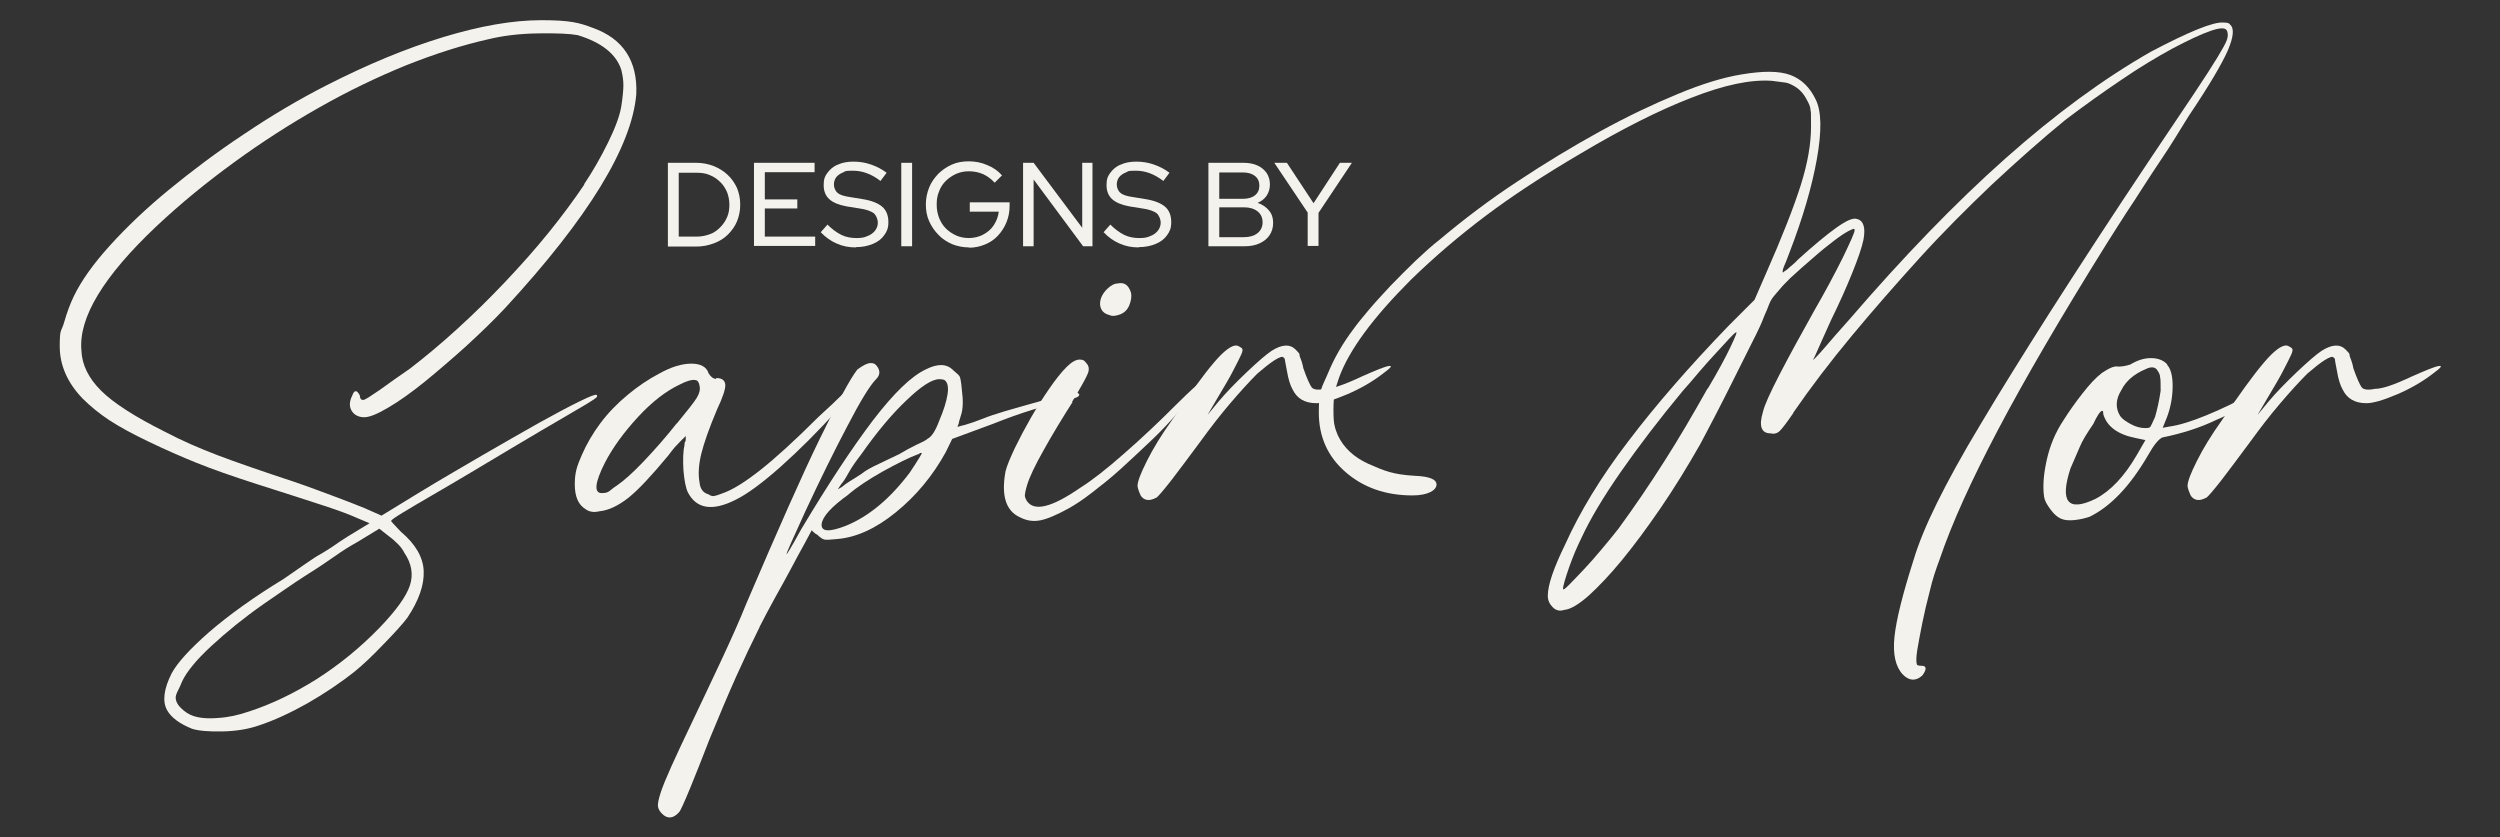 <?xml version="1.0" encoding="UTF-8"?>
<svg id="Layer_1" xmlns="http://www.w3.org/2000/svg" version="1.1" viewBox="0 0 853.8 285.9">
  <rect x="0" y="0" width="853.8" height="285.9" fill="#333333" stroke="none"/>
  <!-- Generator: Adobe Illustrator 29.1.0, SVG Export Plug-In . SVG Version: 2.1.0 Build 142)  -->
  <defs>
    <style>
      .st0 {
        fill: #f4f2ed;
      }
    </style>
  </defs>
  <path class="st0" d="M199.5,62.9c3-4.5,5.7-9.2,8.2-14.3s4-9.2,4.5-12.4c.5-3.2.7-5.6.7-7.1s-.2-3.2-.7-5.2c-1.7-5.4-6.7-9.4-14.9-11.9-2.7-.5-7.2-.7-13.6-.6-6.3.1-12,.8-16.9,2-8.9,2-18.3,5-28.1,8.9-9.8,4-19.6,8.7-29.5,14.3-9.9,5.6-19.6,11.8-29.2,18.8-9.5,6.9-18.4,14.2-26.6,21.9-18.1,17.1-26.6,31.2-25.6,42.4.2,5,2.5,9.5,6.7,13.7,4.2,4.2,11.5,8.9,21.9,14.1,5.7,3,11.7,5.6,18,8s15,5.4,26.2,9.1c5,1.7,9.7,3.5,14.3,5.2,4.6,1.7,7.7,3,9.5,3.7l5.9,2.6,13.4-8.2c7.4-4.5,14.7-8.7,21.7-12.8,7.1-4.1,13.4-7.7,18.9-10.8,5.6-3.1,10.1-5.5,13.6-7.2s5.4-2.5,5.9-2.2c.2.2.2.6-.2.9-.4.4-1.5,1.1-3.3,2.2-1.9,1.1-4.7,2.8-8.5,5s-9.1,5.3-15.8,9.3c-5,3-9.9,5.9-14.9,8.9s-9.5,5.6-13.6,8-7.4,4.3-10,5.9c-2.6,1.6-3.9,2.5-3.9,2.8-.2,0,.9,1.2,3.3,3.7,5,4.2,7.6,8.7,7.8,13.4s-1.6,10-5.6,16c-1.5,2-4.2,5-8,8.9-3.8,4-7.1,7.1-9.8,9.3-5,4-10.4,7.6-16.3,11-5.9,3.3-11.5,5.9-16.7,7.6-3.5,1.2-7.6,1.9-12.3,2-4.7.1-8.2-.2-10.4-.9-4.2-1.7-7.1-3.8-8.5-6.3-1.7-3-1.2-7.2,1.5-12.6,2-3.7,6.3-8.4,12.8-14.1,6.6-5.7,15-11.8,25.5-18.2,3.2-2.2,5.8-4,7.8-5.4s3.7-2.5,5.2-3.3c1.5-.9,2.8-1.7,4.1-2.6,1.2-.9,2.8-1.9,4.8-3.2l7.4-4.5-4.5-1.9c-2.2-1-5.9-2.4-11.1-4.1-5.2-1.7-12.9-4.2-23-7.4-8.4-2.7-15.2-5.1-20.4-7.2-5.2-2.1-10.7-4.5-16.3-7.2-5.7-2.7-10.2-5.2-13.6-7.4-3.3-2.2-6.4-4.7-9.1-7.4-5.2-5.4-7.8-11.4-7.8-17.8s.5-4.7,1.5-8.2,2.1-6.4,3.3-8.9c2.5-5.2,6.6-11,12.3-17.3,5.7-6.3,12.4-12.7,20.2-19.1s16.3-12.8,25.5-18.9c9.2-6.2,18.6-11.8,28.2-16.7,14.1-7.2,27.4-12.7,39.9-16.5,12.5-3.8,23.7-5.8,33.6-5.8s13,.9,17.5,2.6c10.4,3.7,15.4,11.3,14.9,22.7-1.5,17.8-16.3,42.1-44.6,72.8-4.2,4.5-8.8,8.9-13.7,13.4-5,4.5-9.7,8.5-14.1,12.1-4.5,3.6-8.5,6.5-12.3,8.7-3.7,2.2-6.4,3.3-8.2,3.3s-3.4-.7-4.3-2.2-.8-3.2.2-5.2c.7-2,1.6-2,2.6,0,0,1,.4,1.5,1.1,1.5s2.4-1.2,5.8-3.5c3.3-2.4,6.7-4.8,10.2-7.2,5.2-4,10.6-8.5,16.2-13.6,5.6-5.1,11-10.4,16.3-16s10.3-11.2,14.9-16.9c4.6-5.7,8.6-11.1,12.1-16.3v-.2ZM129.3,180.7l-7.4,4.5c-2.2,1.2-4.8,2.8-7.6,4.8-2.9,2-5.8,4-8.9,5.9-3.1,2-6,3.9-8.7,5.8-2.7,1.9-5,3.4-6.7,4.6-6.7,4.7-12.6,9.5-17.8,14.3s-8.5,8.9-10,12.1c-.5,1.2-1,2.4-1.5,3.3-.5,1-.7,1.7-.7,2.2,0,1.2.6,2.5,1.9,3.7,1.2,1.2,2.6,2.1,4.1,2.6,2,.7,4.8,1,8.4.7,3.6-.2,7.1-1,10.6-2.2,7.7-2.5,15.4-6.2,23.2-11.1,7.8-5,14.9-10.8,21.4-17.5,5.7-5.9,9.2-10.8,10.4-14.5s.6-7.4-1.9-11.1c-.5-1-1.2-2-2.2-3s-2-1.9-3-2.6l-3.3-2.6h-.3Z"/>
  <path class="st0" d="M244.5,129.1c2,0,3,.7,3.2,2.2.1,1.5-.8,4.3-2.8,8.5-2.7,6.4-4.5,11.5-5.4,15.2s-1.1,6.9-.6,9.7c.2,2.2,1.2,3.6,3,4.1.7.5,1.4.7,2,.6.6-.1,1.5-.4,2.8-.9,3.5-1.2,7.8-3.9,13-8s11.8-10.1,19.7-18c3.5-3.2,6.4-5.9,8.7-8.2,2.4-2.2,3.7-3.3,3.9-3.3,1.7,0-.2,3-5.9,8.9-6.7,7.4-13.2,13.9-19.5,19.5s-11.5,9.4-15.4,11.3c-7.9,4-13.4,3.1-16.3-2.6-.7-1.5-1.2-4-1.5-7.6-.2-3.6-.1-6.5.4-8.7,0-.5,0-.8.2-.9.1-.1.2-.4.2-.9v-1.1l-1.9,1.9c-.5.5-1.1,1.2-1.9,2-.7.9-1.5,1.8-2.2,2.8-5.7,6.9-10.3,11.8-13.7,14.5-3.5,2.7-6.7,4.2-9.7,4.5-2,.5-3.6.2-4.8-.7-2.5-1.5-3.7-4.3-3.7-8.5s.8-6.3,2.4-10c1.6-3.7,3.7-7.3,6.3-10.8s5.7-6.7,9.3-9.7,7.2-5.4,11-7.4c4-2.2,7.6-3.3,10.8-3.3s5.2,1.1,5.9,3.3c.7,1.2,1.6,1.9,2.6,1.9v-.3ZM231.1,144.7c3.7-4.5,6-7.4,6.9-8.9s1.2-2.8.9-4.1c-.2-1.2-.7-1.9-1.5-1.9-1-.2-2.7.2-5.2,1.5-4.7,2.2-9.5,5.9-14.3,11.1-4.8,5.2-8.6,10.4-11.3,15.6-3.5,6.9-3.8,10.4-1.1,10.4s2.5-.9,5.2-2.6c2.2-1.5,5.3-4.2,9.1-8.2s7.6-8.3,11.3-13h0Z"/>
  <path class="st0" d="M259.4,214.2c-2.7,5.4-5.4,11.1-8,16.9-2.6,5.8-5.6,12.9-9.1,21.4-2.5,6.4-4.7,12.1-6.7,16.9-2,4.8-3.2,7.5-3.7,8-2,2.2-4,2.4-5.9.4-.7-.7-1.2-1.6-1.3-2.4-.1-.9.2-2.4.9-4.6s2-5.3,3.7-9.1c1.7-3.8,4.2-9.1,7.4-15.8,2.7-5.7,5.9-12.4,9.5-20.1,3.6-7.7,6.5-14.2,8.7-19.7,10.7-25,19-43.8,25.1-56.3s10.3-20.4,12.8-23.6c2-1.5,3.5-2.2,4.5-2.2s1.4.2,1.9.7c1.5,1.7,1.5,3.3,0,4.8-2,2-5.3,7.3-9.8,16-4.6,8.7-9.3,18.3-14.3,29-4.2,9.2-6.4,14.1-6.5,14.7-.1.6,1.6-2.2,5-8.4,9.2-15.4,17.3-27.7,24.5-37.2,7.2-9.4,13.2-15.2,18.2-17.5,4-2,7.1-1.9,9.3.4,1.2,1,2,1.7,2.2,2.2s.5,2,.7,4.5c.5,3.7.4,6.7-.4,8.9-.5,1.5-.7,2.4-.7,2.6-.2.5-.4.9-.4,1.1.7-.2,1.6-.5,2.6-.7,1.7-.5,3.8-1.2,6.3-2.2,1.7-.7,4.1-1.5,7.1-2.4s6-1.7,9.1-2.6c3.1-.9,5.9-1.7,8.5-2.4s4.5-1.2,5.8-1.5c1-.2,1.7,0,2.2.7,0,.7-.9,1.2-2.6,1.5-3.7,1-6.9,1.9-9.5,2.6-2.6.7-5,1.5-7.2,2.2s-4.5,1.6-6.7,2.4c-2.2.9-4.7,1.8-7.4,2.8l-10,3.7-2.2,4.5c-4.5,8.2-10.2,15-17.1,20.6s-13.6,8.6-20.1,9.1c-2,.2-3.3.3-4.1.2-.7-.1-1.6-.7-2.6-1.7-.5-.2-1-.6-1.5-1.1l-.4-.4c-.2.5-1.1,2-2.4,4.5-1.4,2.5-2.9,5.3-4.6,8.5s-3.6,6.6-5.6,10.2c-2,3.6-3.7,6.9-5.2,9.8h0ZM289.9,168.8c-5.9,4.2-9,7.6-9.3,10.2-.2,2.6,2.5,2.8,8.2.6,7.9-3.2,15.2-9.3,21.9-18.2,3-4.5,4.3-6.7,4.1-6.7h-.4c-.2,0-.4,0-.4.2s-.1.2-.4.2c-3.2,1.2-7.2,3.2-12.1,5.9-4.8,2.7-8.7,5.3-11.7,7.8h0ZM285.8,167.3l1.9-1.1c.5-.5,1.4-1.1,2.6-1.9,1.2-.7,2.6-1.6,4.1-2.6,1.2-1,3.2-2.1,5.8-3.3,2.6-1.2,4.9-2.4,6.9-3.3,2-1.2,4-2.3,5.9-3.2,2-.9,3.2-1.5,3.7-2,1.5-.7,2.8-2.8,4.1-6.3,1.5-3.5,2.4-6.4,2.8-8.9s0-4.1-.9-4.8c-.2-.2-.9-.4-1.9-.4-2.5,0-6.2,2.4-11.1,7.1-5,4.7-10.2,10.9-15.6,18.6-1.7,2.2-3.2,4.3-4.3,6.3-1.1,2-1.9,3.2-2.4,3.7l-1.5,2.2h-.1Z"/>
  <path class="st0" d="M366.3,137.3c-3.5,5.5-6.8,10.9-9.8,16.3-3.1,5.5-5,9.5-5.8,12.3-.5,1.7-.7,2.9-.7,3.3s.2,1.1.7,1.9c2.5,3.7,8.5,2.2,18.2-4.5,4-2.5,9-6.4,15-11.7,6.1-5.3,12.2-11.1,18.4-17.3,2-2,3.7-3.6,5-4.8,1.4-1.2,2.2-1.9,2.4-1.9.5,0,.3.7-.6,2.2s-3,4-6.5,7.4c-3,3.5-6.2,6.9-9.7,10.2s-6.9,6.5-10.2,9.5-6.6,5.6-9.7,8-5.8,4.2-8,5.4c-4,2.2-7.2,3.6-9.7,4.1s-4.8.1-7.1-1.1c-4.7-2.2-6.3-7.4-4.8-15.6.5-2,1.6-4.6,3.2-8,1.6-3.3,3.4-6.7,5.4-10.2s4.1-6.8,6.3-10c2.2-3.2,4.2-5.7,5.9-7.4s3.2-2.6,4.5-2.6,1.7.4,2.2,1.1c1,1,1.2,2.2.6,3.7-.6,1.5-2.4,4.7-5.4,9.7h.2ZM383,107.2c-1.7.7-3.1.9-4.1.4-2-.5-3-1.7-3.2-3.5-.1-1.9.7-3.7,2.4-5.4,1.2-1.2,2.5-1.9,3.7-1.9,2.2-.5,3.7.6,4.5,3.3.2,1.2,0,2.6-.6,4.1s-1.6,2.5-2.8,3h.1Z"/>
  <path class="st0" d="M394.8,170c-2.2,1.2-4,1-5.2-.7-.2-.5-.5-1.1-.7-1.7-.2-.6-.4-1.2-.4-1.7,0-1.5,1.1-4.3,3.2-8.5s4.9-8.8,8.4-13.7c6.2-9.2,11-15.8,14.5-19.9s6.1-6,7.8-5.8c.7.2,1.3.6,1.7.9.4.4.3,1.1-.2,2.2s-1.4,2.9-2.6,5.2c-1.2,2.4-3.1,5.6-5.6,9.8l-3.3,5.6,3.7-4.5c2.7-3.2,6-6.6,9.8-10.2,3.8-3.6,6.6-6,8.4-7.2,3.5-2.2,6.2-2.4,8.2-.4s1,1.4,1.5,2.6.9,2.5,1.1,3.7c1.2,3.5,2.2,5.6,2.8,6.5.6.9,2.2,1.1,4.6.6,2.5,0,6.6-1.4,12.3-4.1,5-2.2,8.1-3.5,9.5-3.7s.7.6-2,2.6c-3.5,2.7-7.6,5.1-12.3,7.1-4.7,2-8.2,3-10.4,3-4,0-6.7-1.6-8.2-4.8-.7-1.2-1.4-3.3-1.9-6.3-.2-1.2-.4-2.3-.6-3.2-.1-.9-.3-1.3-.6-1.3-.2-.5-1.2-.2-3,.9-1.7,1.1-3.7,2.7-5.9,4.6-2.7,2.7-5.8,6.1-9.3,10.2-3.5,4.1-6.8,8.4-10,12.8-4.2,5.7-7.6,10.2-10.2,13.6-2.6,3.3-4.3,5.3-5,5.8h0Z"/>
  <path class="st0" d="M612.5,141c-2.2,3.2-3.8,5.3-4.6,6.1-.9.9-1.9,1.2-3.2.9-3.2,0-4.1-2.5-2.6-7.4.5-2.2,2.4-6.4,5.6-12.6,3.2-6.2,7.2-13.5,11.9-21.9,3.7-6.4,6.9-12.4,9.7-18,2.7-5.6,4.1-8.7,4.1-9.5s-.6-.4-1.9.2c-1.2.6-2.9,1.7-5,3.3-2.1,1.6-4.5,3.5-7.1,5.8-2.6,2.2-5.3,4.6-8,7.1-1.5,1.5-2.7,2.7-3.5,3.7-.9,1-1.6,1.9-2.2,2.6-.6.7-1.1,1.6-1.5,2.6s-.9,2.4-1.7,4.1c-.7,2-2.1,5-4.1,8.9-2,4-4.1,8.2-6.3,12.6-2.2,4.5-4.4,8.7-6.5,12.8s-3.8,7.2-5,9.5c-4.5,7.9-9,15.2-13.6,21.9s-8.9,12.5-13,17.5-7.9,9-11.3,12.1c-3.5,3.1-6.3,4.8-8.5,5-1.5.5-2.8.2-3.9-.9-1.1-1.1-1.7-2.4-1.7-3.9,0-3.7,2-9.5,5.9-17.5,5-11.1,12.1-22.9,21.6-35.3,9.4-12.4,20.8-25.5,34.2-39.4l8.9-8.9,3.7-8.5c5.7-12.9,9.7-23.1,12.1-30.7,2.4-7.6,3.5-14.2,3.5-19.9s0-4.6-.2-5.8c0-1.1-.6-2.3-1.3-3.5-1-2-2.4-3.5-4.1-4.5-1.2-.7-2.3-1.2-3.2-1.3-.9-.1-2.4-.3-4.6-.6-7.2-.5-16.3,1.4-27.5,5.8-11.1,4.3-23.8,10.7-37.9,19.1-12.6,7.4-23.4,14.5-32.3,21.2-8.9,6.7-17.5,14-25.6,21.9-12.9,12.9-21.1,24-24.5,33.4-.7,2-1.2,3.7-1.5,5-.2,1.4-.4,3.3-.4,5.8s.1,4.6.4,5.6c.2,1,.6,2.1,1.1,3.3,2,4.2,5.4,7.4,10.4,9.7,2.7,1.2,5.1,2.2,7.2,2.8s5,1.1,8.7,1.3c5,.2,7.4,1.2,7.4,3s-2.7,3.7-8.2,3.7c-9.2,0-16.8-2.7-22.9-8s-9.1-12.1-9.1-20.3,1.1-8.5,3.2-13.6,5-10.1,8.7-15c1.2-1.7,3-3.9,5.2-6.5s4.7-5.3,7.4-8.2c2.7-2.8,5.6-5.7,8.5-8.5,3-2.8,5.7-5.3,8.2-7.2,8.2-6.9,17-13.6,26.6-19.9,9.5-6.3,18.9-12,28.2-17.1s18.1-9.3,26.6-12.8c8.4-3.5,15.7-5.7,21.9-6.7,7.2-1.2,12.7-1.2,16.5.2,3.8,1.4,6.7,4.2,8.7,8.4,2,4,2.1,10.7.4,20.3-1.7,9.5-4.8,20.1-9.3,31.8-.7,2-1.4,3.6-1.9,4.8-.5,1.2-.6,2-.4,2.2.2-.2.7-.6,1.5-1.1.5-.5,1.1-1,1.7-1.5.6-.5,1.3-1.1,2-1.9,5.2-4.7,9.5-8.3,13-10.8s5.8-3.5,7.1-3c2.2.5,3,2.9,2.2,7.1-.5,2.5-1.8,6.3-3.9,11.5-2.1,5.2-4.5,10.5-7.2,16-1.2,2.7-2.4,5.3-3.5,7.8s-1.8,4-2,4.5c-.3.5-.4.9-.6,1.1,0,.2.2,0,.9-.7s2-2.1,3.7-4.1,4.3-5,7.8-8.9c18.6-21.6,36.3-39.9,53.3-55s33.5-27.2,49.6-36.4c13.1-6.9,21.4-10.3,24.9-10,1.2,0,2,.2,2.2.7,1.5,1.2,1.2,4.2-.7,8.7-2,4.6-6.4,12.1-13.4,22.5-3.5,5.7-6.4,10.4-8.9,14.1-2.5,3.7-4.7,7.1-6.7,10.2s-3.9,6.1-5.8,8.9c-1.9,2.9-4,6.3-6.5,10.2-15.9,25.5-28.3,46.8-37.3,63.9s-15.7,31.8-19.9,44.2c-1.2,3.2-2.4,6.7-3.3,10.6-1,3.8-1.9,7.6-2.6,11.1-.7,3.6-1.3,6.6-1.7,9.1s-.4,4.1-.2,4.8c0,.5.6.7,1.9.7s1.7,1.1,0,3.3c-2.2,2-4.5,1.9-6.7-.4-2.5-2.7-3.4-7-2.8-12.8.6-5.8,2.8-14.6,6.5-26.2,1.7-5.7,4.4-12.2,8-19.5s8.5-16.3,14.9-26.9c6.3-10.6,14.2-23.3,23.6-38.1,9.4-14.7,20.9-32.4,34.6-52.9,6.2-9.2,11.1-16.5,14.7-21.9,3.6-5.4,6.3-9.6,8-12.4s2.8-4.8,3.2-5.9c.4-1.1.4-2,.2-2.8-.3-1.5-2.1-1.6-5.6-.4-3.5,1.2-7.9,3.3-13.2,6.1-5.3,2.9-11.2,6.4-17.6,10.8-6.4,4.3-12.8,8.9-19,13.6-8.2,6.7-16.5,14.1-25.1,22.1-8.5,8.1-16.8,16.4-24.7,25.1s-15.6,17.5-23,26.4-14.1,17.7-20.1,26.4h0ZM583.2,132.8c3.5-5.9,6.1-10.7,7.8-14.3,1.7-3.6,2.4-5.3,1.9-5-.2,0-1,.7-2.2,2-1.2,1.4-2.8,3-4.6,5-1.9,2-3.8,4.2-5.8,6.5-2,2.4-3.8,4.5-5.6,6.5-8.2,9.9-15.2,19.1-21.2,27.7-5.9,8.5-10.4,16-13.4,22.5-.7,1.5-1.5,3.1-2.2,4.8s-1.4,3.5-2,5.2-1.1,3.3-1.5,4.6c-.4,1.4-.6,2.3-.6,2.8s.7,0,2-1.3c1.4-1.4,3-3.1,5-5.2,2-2.1,4-4.4,6.1-6.9s4-4.8,5.8-7.1c5.4-7.4,10.6-15,15.6-22.9,5-7.8,9.9-16.2,14.9-25.1v.2Z"/>
  <path class="st0" d="M740.1,124.6c1.2,1.2,1.9,3.7,1.9,7.2s-.6,7.1-1.9,10.6l-1.5,3.7,2.2-.4c3.5-.5,7.7-1.8,12.8-3.9,5.1-2.1,10.1-4.5,15-7.2,4.2-2.5,6.6-3.7,7.1-3.7s.6.4-.4,1.3c-1,.9-2.5,2-4.5,3.3-2,1.4-4.2,2.8-6.7,4.3s-5,2.7-7.4,3.7c-5.2,2.5-11.3,4.5-18.2,5.9-1.2.5-2.9,2.5-4.8,5.9-6.2,10.7-12.9,17.7-20.1,21.2-1.5.5-3.2.9-5,1.1-1.9.2-3.4.1-4.6-.4-1.2-.5-2.5-1.5-3.7-3.2-1.2-1.6-2-3-2.2-4.3-.5-3.5-.2-7.7.9-12.6,1.1-5,3-9.5,5.8-13.7,1.7-2.7,3.8-5.7,6.3-8.9s4.7-5.6,6.7-7.1c2.5-1.7,4.3-2.5,5.6-2.2,1.2,0,2.6-.2,4.1-.7,2.5-1.5,4.8-2.2,7.1-2.2s4.3.7,5.6,2.2h0ZM732.7,150.3l-3.3-.7c-6.2-1.2-9.9-4-11.1-8.2,0-.7,0-1.1-.4-1.1-.7.2-1.7,1.7-3,4.5-2.2,3.2-3.8,5.8-4.6,7.8-.9,2-1.9,4.5-3.2,7.4-3.7,11.4-.9,14.9,8.5,10.4,5.2-2.7,9.9-7.7,14.1-14.9l3-5.2ZM737.9,133.5c0-2.5,0-4.1-.2-4.8,0-.7-.4-1.5-.9-2.2-.7-1.2-2.1-1.4-4.1-.4-4,1.7-6.7,4.1-8.2,7.1-2,3.2-2.1,6.2-.4,8.9.7,1,2,1.9,3.7,2.8,1.7.9,3.3,1.3,4.8,1.3s1.6-.2,1.9-.6c.2-.4.7-1.4,1.5-3.2.7-2.5,1.4-5.4,1.9-8.9Z"/>
  <path class="st0" d="M753.4,170c-2.2,1.2-4,1-5.2-.7-.2-.5-.5-1.1-.7-1.7-.2-.6-.4-1.2-.4-1.7,0-1.5,1.1-4.3,3.2-8.5,2.1-4.2,4.9-8.8,8.4-13.7,6.2-9.2,11-15.8,14.5-19.9s6.1-6,7.8-5.8c.7.2,1.3.6,1.7.9.4.4.3,1.1-.2,2.2s-1.4,2.9-2.6,5.2c-1.2,2.4-3.1,5.6-5.6,9.8l-3.3,5.6,3.7-4.5c2.7-3.2,6-6.6,9.8-10.2,3.8-3.6,6.6-6,8.4-7.2,3.5-2.2,6.2-2.4,8.2-.4s1,1.4,1.5,2.6.9,2.5,1.1,3.7c1.2,3.5,2.2,5.6,2.8,6.5s2.2,1.1,4.6.6c2.5,0,6.6-1.4,12.3-4.1,5-2.2,8.1-3.5,9.5-3.7s.7.6-2,2.6c-3.5,2.7-7.6,5.1-12.3,7.1s-8.2,3-10.4,3c-4,0-6.7-1.6-8.2-4.8-.7-1.2-1.4-3.3-1.9-6.3-.2-1.2-.4-2.3-.6-3.2,0-.9-.3-1.3-.6-1.3-.2-.5-1.2-.2-3,.9-1.7,1.1-3.7,2.7-5.9,4.6-2.7,2.7-5.8,6.1-9.3,10.2-3.5,4.1-6.8,8.4-10,12.8-4.2,5.7-7.6,10.2-10.2,13.6-2.6,3.3-4.3,5.3-5,5.8h0Z"/>
  <g>
    <path class="st0" d="M228.1,84.1v-28.5h9.7c2.1,0,4.1.4,5.9,1.1,1.8.7,3.4,1.7,4.8,3,1.4,1.3,2.4,2.8,3.2,4.5.7,1.7,1.1,3.6,1.1,5.7s-.4,4-1.1,5.7c-.7,1.7-1.8,3.2-3.1,4.5s-2.9,2.3-4.8,3-3.8,1.1-6,1.1h-9.7,0ZM231.8,80.8h6.2c1.6,0,3-.3,4.4-.8s2.5-1.3,3.5-2.3,1.8-2.1,2.4-3.5c.6-1.3.8-2.8.8-4.3s-.3-3-.8-4.3c-.6-1.3-1.3-2.5-2.4-3.5-1-1-2.2-1.8-3.5-2.3-1.3-.6-2.8-.8-4.4-.8h-6.2v21.9h0Z"/>
    <path class="st0" d="M257.5,84.1v-28.5h20.7v3.2h-17v9.3h11.1v3.1h-11.1v9.6h17.2v3.2h-20.9Z"/>
    <path class="st0" d="M292.3,84.5c-2.3,0-4.5-.4-6.5-1.3-2.1-.9-3.9-2.2-5.5-3.9l2.3-2.6c1.5,1.5,3.1,2.7,4.7,3.5s3.4,1.1,5.2,1.1,2.7-.2,3.8-.7c1.1-.4,2-1.1,2.6-1.9s.9-1.7.9-2.7-.5-2.4-1.4-3.2c-1-.7-2.6-1.3-4.8-1.6l-4.4-.7c-2.7-.5-4.7-1.3-6-2.5s-1.9-2.8-1.9-4.8.4-3,1.3-4.2,2-2.2,3.6-2.8c1.5-.7,3.3-1,5.3-1s4,.3,6,1,3.7,1.6,5.3,2.8l-2.1,2.8c-3.1-2.4-6.2-3.5-9.4-3.5s-2.4.2-3.4.6-1.7.9-2.3,1.6c-.5.7-.8,1.5-.8,2.5s.4,2.2,1.3,2.9c.8.7,2.2,1.1,4.2,1.4l4.3.7c3.1.5,5.3,1.4,6.7,2.6,1.4,1.2,2.1,3,2.1,5.2s-.5,3.2-1.4,4.5-2.2,2.3-3.9,3c-1.7.7-3.6,1.1-5.8,1.1h0Z"/>
    <path class="st0" d="M307.8,84.1v-28.5h3.7v28.5h-3.7Z"/>
    <path class="st0" d="M331,84.5c-2.1,0-4-.4-5.8-1.1-1.8-.8-3.4-1.8-4.7-3.2-1.3-1.3-2.4-2.9-3.2-4.7-.8-1.8-1.1-3.7-1.1-5.7s.4-3.9,1.1-5.7c.7-1.8,1.8-3.3,3.1-4.7,1.3-1.3,2.9-2.4,4.7-3.2,1.8-.8,3.7-1.1,5.8-1.1s4.3.4,6.3,1.3c2,.8,3.7,2,5,3.5l-2.5,2.5c-1.1-1.2-2.4-2.2-3.9-2.9-1.6-.7-3.2-1-4.9-1s-3,.3-4.4.9c-1.3.6-2.5,1.4-3.5,2.4s-1.8,2.2-2.3,3.6c-.6,1.4-.8,2.8-.8,4.5s.3,3.1.8,4.5c.6,1.4,1.3,2.6,2.3,3.6s2.2,1.8,3.5,2.4,2.8.9,4.4.9,3.5-.4,4.9-1.2c1.5-.8,2.7-1.8,3.6-3.2.9-1.4,1.5-2.9,1.7-4.6h-9.9v-3.2h13.6v1.3c0,2-.4,3.9-1.1,5.6s-1.7,3.2-2.9,4.5c-1.2,1.3-2.7,2.3-4.4,3s-3.5,1.1-5.5,1.1h0Z"/>
    <path class="st0" d="M349.4,84.1v-28.5h3.6l16.6,22.2v-22.2h3.5v28.5h-3.2l-16.9-22.8v22.8h-3.6Z"/>
    <path class="st0" d="M388.9,84.5c-2.3,0-4.5-.4-6.5-1.3-2.1-.9-3.9-2.2-5.5-3.9l2.3-2.6c1.5,1.5,3.1,2.7,4.7,3.5s3.4,1.1,5.2,1.1,2.7-.2,3.8-.7c1.1-.4,2-1.1,2.6-1.9s.9-1.7.9-2.7-.5-2.4-1.4-3.2c-1-.7-2.6-1.3-4.8-1.6l-4.4-.7c-2.7-.5-4.7-1.3-6-2.5s-1.9-2.8-1.9-4.8.4-3,1.3-4.2,2-2.2,3.6-2.8c1.5-.7,3.3-1,5.3-1s4,.3,6,1,3.7,1.6,5.3,2.8l-2.1,2.8c-3.1-2.4-6.2-3.5-9.4-3.5s-2.4.2-3.4.6-1.7.9-2.3,1.6c-.5.7-.8,1.5-.8,2.5s.4,2.2,1.3,2.9c.8.7,2.2,1.1,4.2,1.4l4.3.7c3.1.5,5.3,1.4,6.7,2.6,1.4,1.2,2.1,3,2.1,5.2s-.5,3.2-1.4,4.5-2.2,2.3-3.9,3c-1.7.7-3.6,1.1-5.8,1.1h0Z"/>
    <path class="st0" d="M412.7,84.1v-28.5h11.9c1.9,0,3.5.3,4.8.9,1.4.6,2.4,1.5,3.2,2.6.7,1.1,1.1,2.4,1.1,3.9s-.4,2.7-1.1,3.8c-.7,1.1-1.8,1.9-3.1,2.5,1.6.5,2.9,1.4,3.9,2.6s1.4,2.6,1.4,4.2-.4,3-1.2,4.2c-.8,1.2-1.9,2.1-3.4,2.8-1.5.7-3.2,1-5.1,1h-12.4,0ZM416.4,67.9h8.1c1.7,0,3.1-.4,4.1-1.2,1-.8,1.5-1.9,1.5-3.3s-.5-2.5-1.5-3.3-2.4-1.2-4.1-1.2h-8.1v9.1h0ZM416.4,81h8.5c1.9,0,3.5-.5,4.6-1.4s1.7-2.1,1.7-3.7-.6-2.8-1.7-3.7c-1.1-.9-2.7-1.4-4.6-1.4h-8.5v10.1h0Z"/>
    <path class="st0" d="M446.6,84.1v-11.5l-11.4-17h4.3l9.1,13.8,9-13.8h4.1l-11.4,17.1v11.3h-3.7Z"/>
  </g>
</svg>